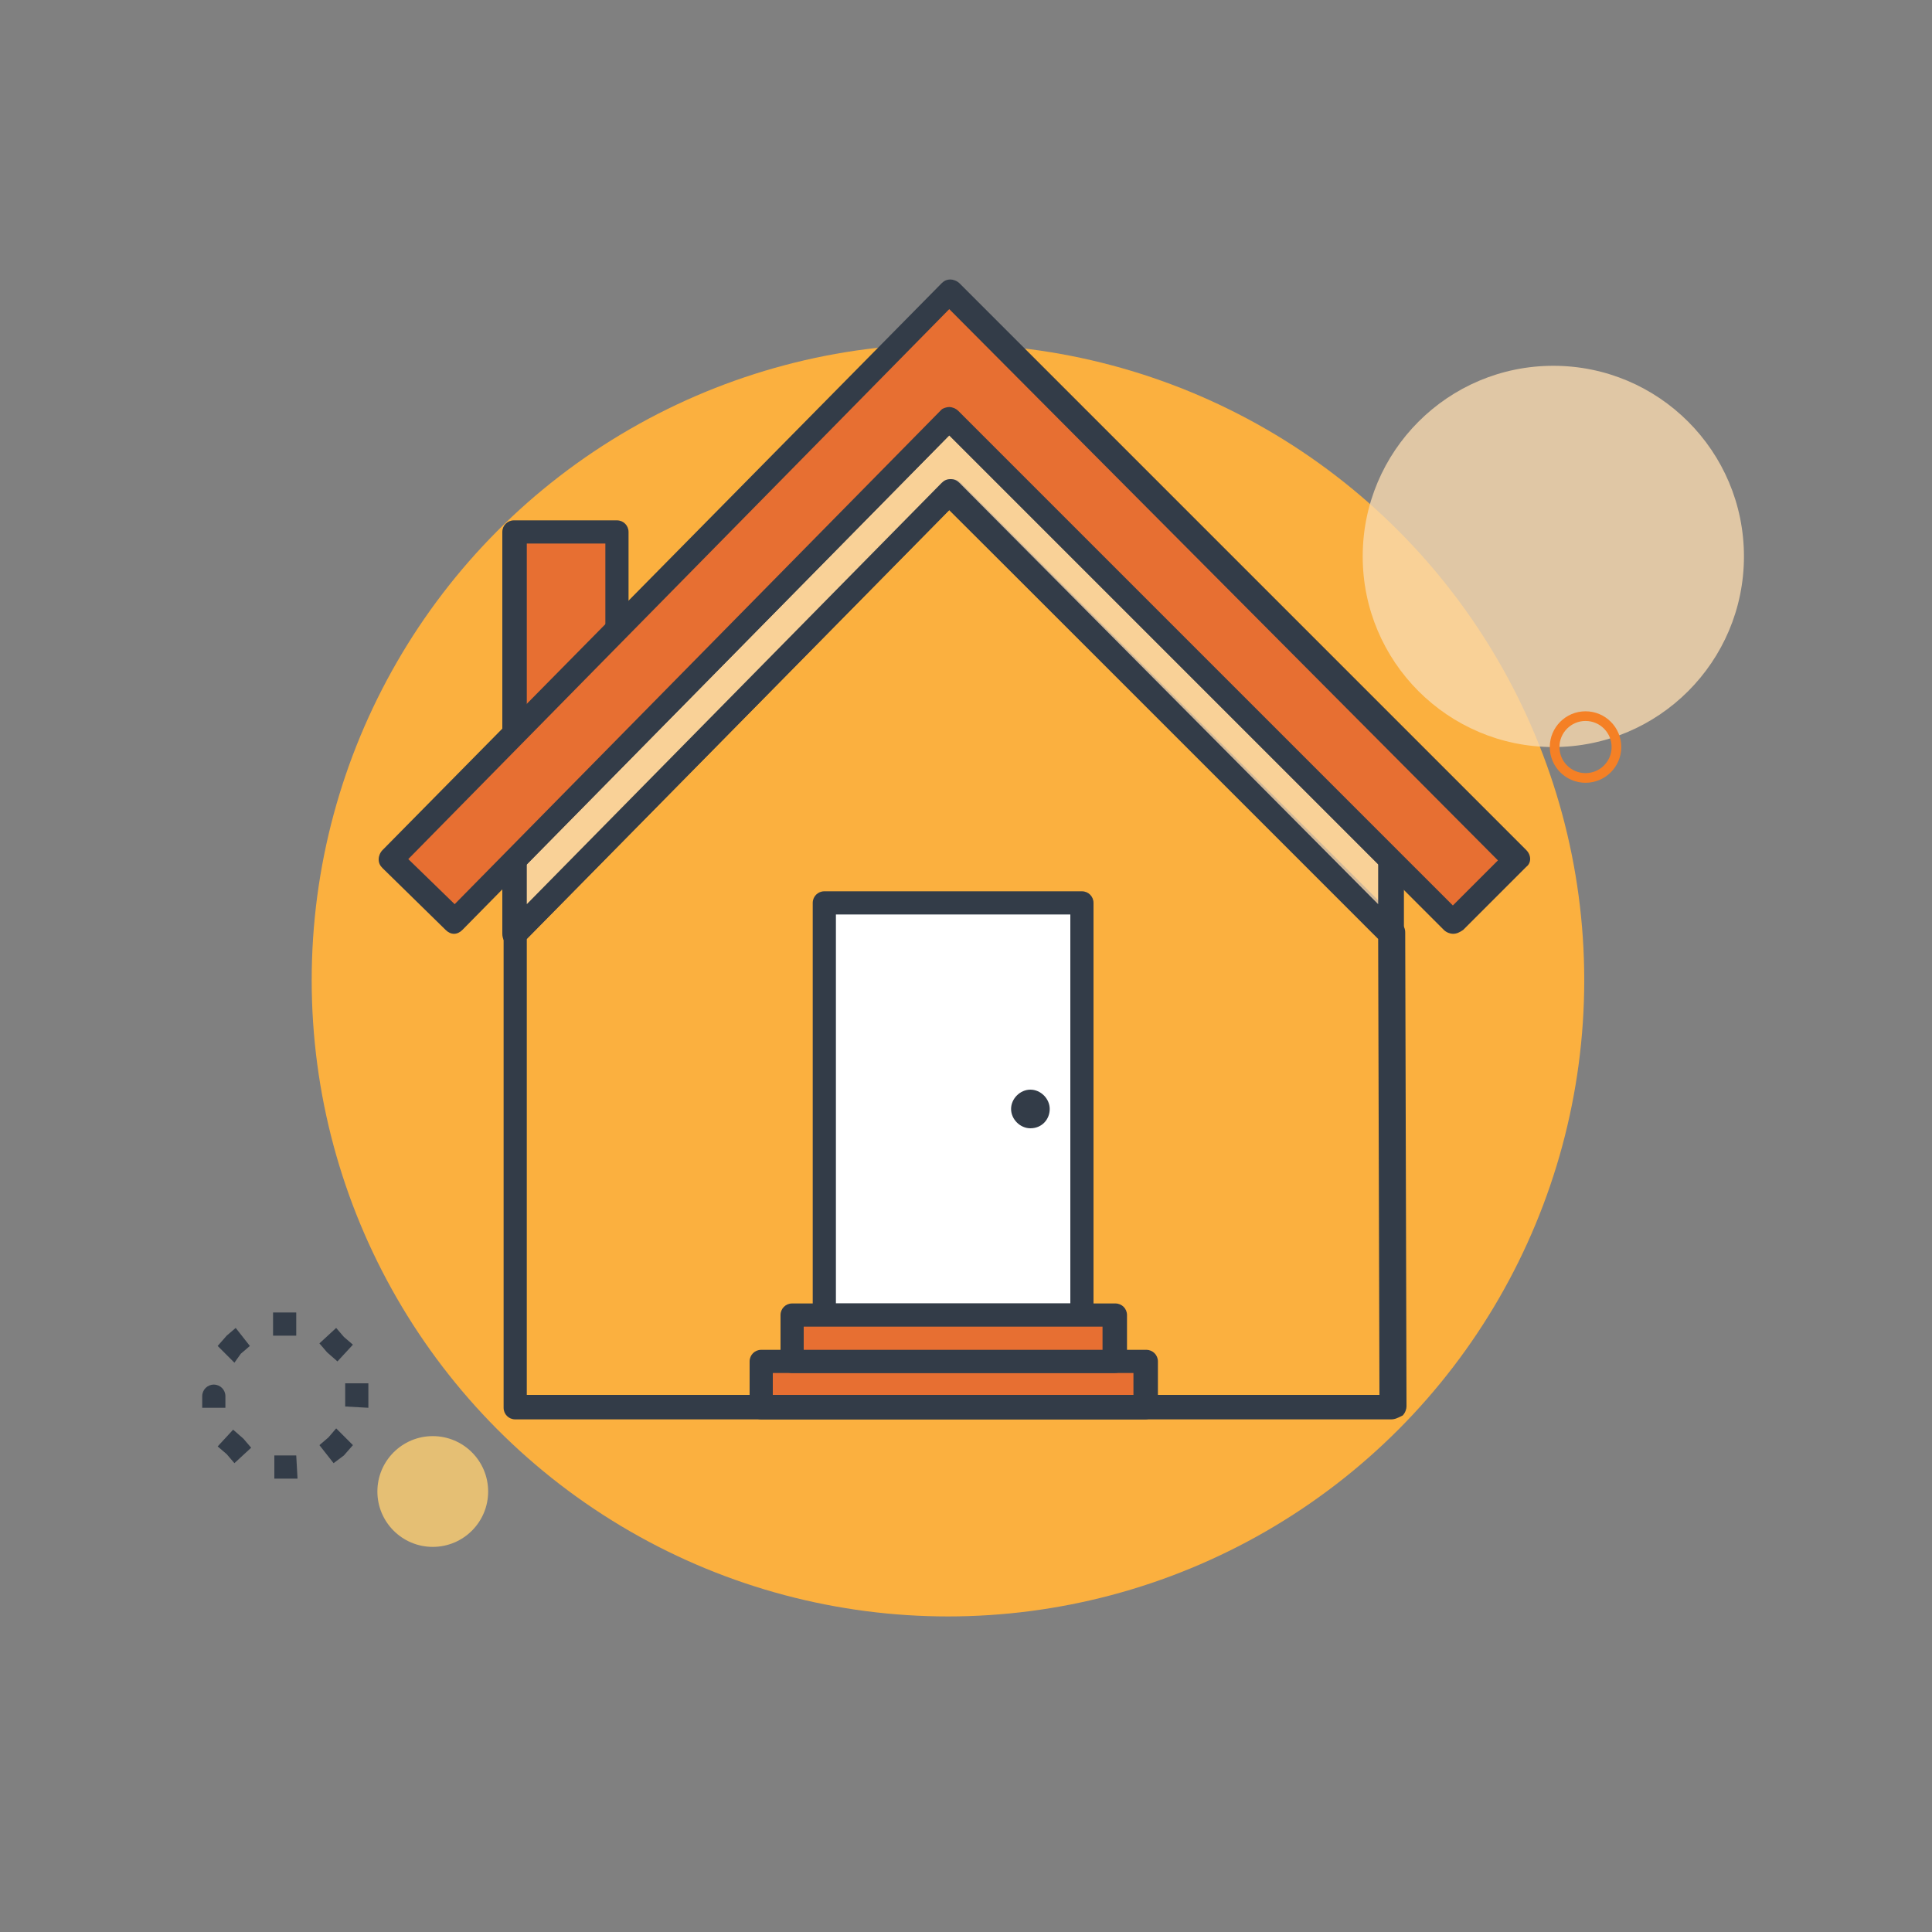 <?xml version="1.0" encoding="utf-8"?>
<!-- Generator: Adobe Illustrator 23.0.2, SVG Export Plug-In . SVG Version: 6.00 Build 0)  -->
<svg version="1.1" id="Layer_1" xmlns="http://www.w3.org/2000/svg" xmlns:xlink="http://www.w3.org/1999/xlink" x="0px" y="0px"
	 width="150px" height="150px" viewBox="0 0 150 150" style="enable-background:new 0 0 150 150;" xml:space="preserve">
<rect x="0" y="0" width="150" height="150" fill="#808080" stroke="none"/>
<style type="text/css">
	.st0{fill:#FBB03F;}
	.st1{opacity:0.79;fill:#F9D9AF;}
	.st2{fill:none;stroke:#F58025;stroke-width:0.75;stroke-miterlimit:10;}
	.st3{opacity:0.79;fill:#FFD071;}
	.st4{fill:#E76F32;}
	.st5{fill:#333C48;}
	.st6{fill:none;}
	.st7{fill:#FFFFFF;}
</style>
<g>
	<circle class="st0" cx="73.6" cy="76.1" r="49.4"/>
	<circle class="st1" cx="120.6" cy="43.2" r="14.8"/>
	<circle class="st2" cx="123.1" cy="58" r="2.4"/>
	<circle class="st3" cx="33.6" cy="115.8" r="4.3"/>
	<g>
		<g>
			<polygon class="st4" points="48,41.3 40,41.3 40,57.9 48,49.8 			"/>
			<path class="st5" d="M40,58.9c-0.1,0-0.2,0-0.4-0.1c-0.4-0.1-0.6-0.5-0.6-0.9V41.3c0-0.5,0.4-0.9,0.9-0.9h8
				c0.5,0,0.9,0.4,0.9,0.9v8.5c0,0.2-0.1,0.5-0.3,0.7l-8,8.1C40.5,58.8,40.2,58.9,40,58.9z M40.9,42.2v13.4l6.1-6.2v-7.2H40.9z"/>
		</g>
		<g>
			<polygon class="st6" points="73.7,38.3 40,72.5 40,109.3 108,109.3 108,72.5 108,72.5 			"/>
			<path class="st5" d="M108,110.2H40c-0.5,0-0.9-0.4-0.9-0.9V72.5c0-0.2,0.1-0.5,0.3-0.7l33.8-34.3c0.2-0.2,0.4-0.3,0.7-0.3
				c0.3,0,0.5,0.1,0.7,0.3l34.2,34.2c0.2,0.2,0.3,0.4,0.3,0.7l0.1,36.8c0,0.2-0.1,0.5-0.3,0.7C108.5,110.1,108.3,110.2,108,110.2z
				 M40.9,108.3h66.2L107,72.9L73.7,39.6L40.9,72.9V108.3z"/>
		</g>
		<g>
			<polygon class="st1" points="73.7,32.5 40,66.8 40,72.5 73.7,38.3 108,72.5 108,72.5 108,66.7 			"/>
			<path class="st5" d="M40,73.5c-0.1,0-0.2,0-0.4-0.1c-0.4-0.1-0.6-0.5-0.6-0.9v-5.8c0-0.2,0.1-0.5,0.3-0.7l33.8-34.3
				c0.2-0.2,0.4-0.3,0.7-0.3c0.3,0,0.5,0.1,0.7,0.3l34.2,34.2c0.2,0.2,0.3,0.4,0.3,0.7l0,5.8c0,0.4-0.2,0.7-0.6,0.9
				c-0.3,0.1-0.7,0.1-1-0.2L73.7,39.6L40.6,73.2C40.5,73.4,40.2,73.5,40,73.5z M40.9,67.1v3.1l32.2-32.7c0.2-0.2,0.4-0.3,0.7-0.3
				c0.3,0,0.5,0.1,0.7,0.3L107,70.2l0-3.1L73.7,33.8L40.9,67.1z"/>
		</g>
		<g>
			<rect x="64" y="70.1" class="st7" width="20.1" height="32"/>
			<path class="st5" d="M84,103H64c-0.5,0-0.9-0.4-0.9-0.9v-32c0-0.5,0.4-0.9,0.9-0.9H84c0.5,0,0.9,0.4,0.9,0.9v32
				C85,102.6,84.5,103,84,103z M64.9,101.2h18.2V71H64.9V101.2z"/>
		</g>
		<g>
			<rect x="59.1" y="105.7" class="st4" width="29.9" height="3.6"/>
			<path class="st5" d="M88.9,110.2H59.1c-0.5,0-0.9-0.4-0.9-0.9v-3.6c0-0.5,0.4-0.9,0.9-0.9h29.9c0.5,0,0.9,0.4,0.9,0.9v3.6
				C89.9,109.8,89.4,110.2,88.9,110.2z M60,108.3h28v-1.7H60V108.3z"/>
		</g>
		<g>
			<rect x="61.5" y="102.1" class="st4" width="25.1" height="3.6"/>
			<path class="st5" d="M86.5,106.6H61.5c-0.5,0-0.9-0.4-0.9-0.9v-3.6c0-0.5,0.4-0.9,0.9-0.9h25.1c0.5,0,0.9,0.4,0.9,0.9v3.6
				C87.5,106.2,87.1,106.6,86.5,106.6z M62.4,104.8h23.2V103H62.4V104.8z"/>
		</g>
		<g>
			<path class="st5" d="M80.6,86.1c0,0.3-0.3,0.6-0.6,0.6l0,0c-0.3,0-0.6-0.3-0.6-0.6l0,0c0-0.3,0.3-0.6,0.6-0.6l0,0
				C80.4,85.5,80.6,85.8,80.6,86.1L80.6,86.1z"/>
			<path class="st5" d="M80,87.6c-0.8,0-1.5-0.7-1.5-1.5c0-0.8,0.7-1.5,1.5-1.5c0.8,0,1.5,0.7,1.5,1.5C81.5,86.9,80.9,87.6,80,87.6z
				 M80,85.7c-0.2,0-0.4,0.2-0.4,0.4c0,0.2,0.2,0.4,0.4,0.4c0.2,0,0.4-0.2,0.4-0.4C80.4,85.9,80.2,85.7,80,85.7z"/>
		</g>
		<g>
			<g>
				<polygon class="st4" points="73.7,22.7 30.3,66.8 35.2,71.6 73.7,32.5 112.8,71.6 117.7,66.7 				"/>
				<path class="st5" d="M112.8,72.5c-0.2,0-0.5-0.1-0.7-0.3L73.7,33.8L35.9,72.2c-0.4,0.4-0.9,0.4-1.3,0l-4.9-4.8
					c-0.2-0.2-0.3-0.4-0.3-0.7c0-0.2,0.1-0.5,0.3-0.7l43.4-44c0.2-0.2,0.4-0.3,0.7-0.3c0,0,0,0,0,0c0.2,0,0.5,0.1,0.7,0.3l44,44
					c0.4,0.4,0.4,1,0,1.3l-4.9,4.9C113.3,72.4,113.1,72.5,112.8,72.5z M73.7,31.6c0.2,0,0.5,0.1,0.7,0.3l38.4,38.4l3.5-3.5L73.7,24
					l-42,42.7l3.6,3.5l37.8-38.4C73.2,31.7,73.5,31.6,73.7,31.6C73.7,31.6,73.7,31.6,73.7,31.6z"/>
			</g>
		</g>
	</g>
	<g>
		<g>
			<g>
				<path class="st5" d="M23.1,114.8h-1.8l0-1.8H23L23.1,114.8z M18.2,113.6l-0.6-0.7l0.7-0.6l-0.7,0.6l-0.7-0.6l1.2-1.3l0.8,0.7
					l0.6,0.7L18.2,113.6z M25.9,113.6l-1.1-1.4l0.7-0.6l0.6-0.7l1.3,1.3l-0.7,0.8L25.9,113.6z M28.6,109.3l-1.8-0.1v-1.8l1.8,0
					V109.3z M15.7,109.3v-0.9c0-0.5,0.4-0.9,0.9-0.9c0.5,0,0.9,0.4,0.9,0.9v0.9L15.7,109.3z M18.2,105.8l-1.3-1.3l0.7-0.8l0.7-0.6
					l1.1,1.4l-0.7,0.6L18.2,105.8z M26.2,105.7l-0.8-0.7l-0.6-0.7l1.3-1.2l0.6,0.7l-0.7,0.6l0.7-0.6l0.7,0.6L26.2,105.7z M23,103.7
					h-1.8l0-1.8H23V103.7z"/>
			</g>
		</g>
	</g>
</g>
</svg>
